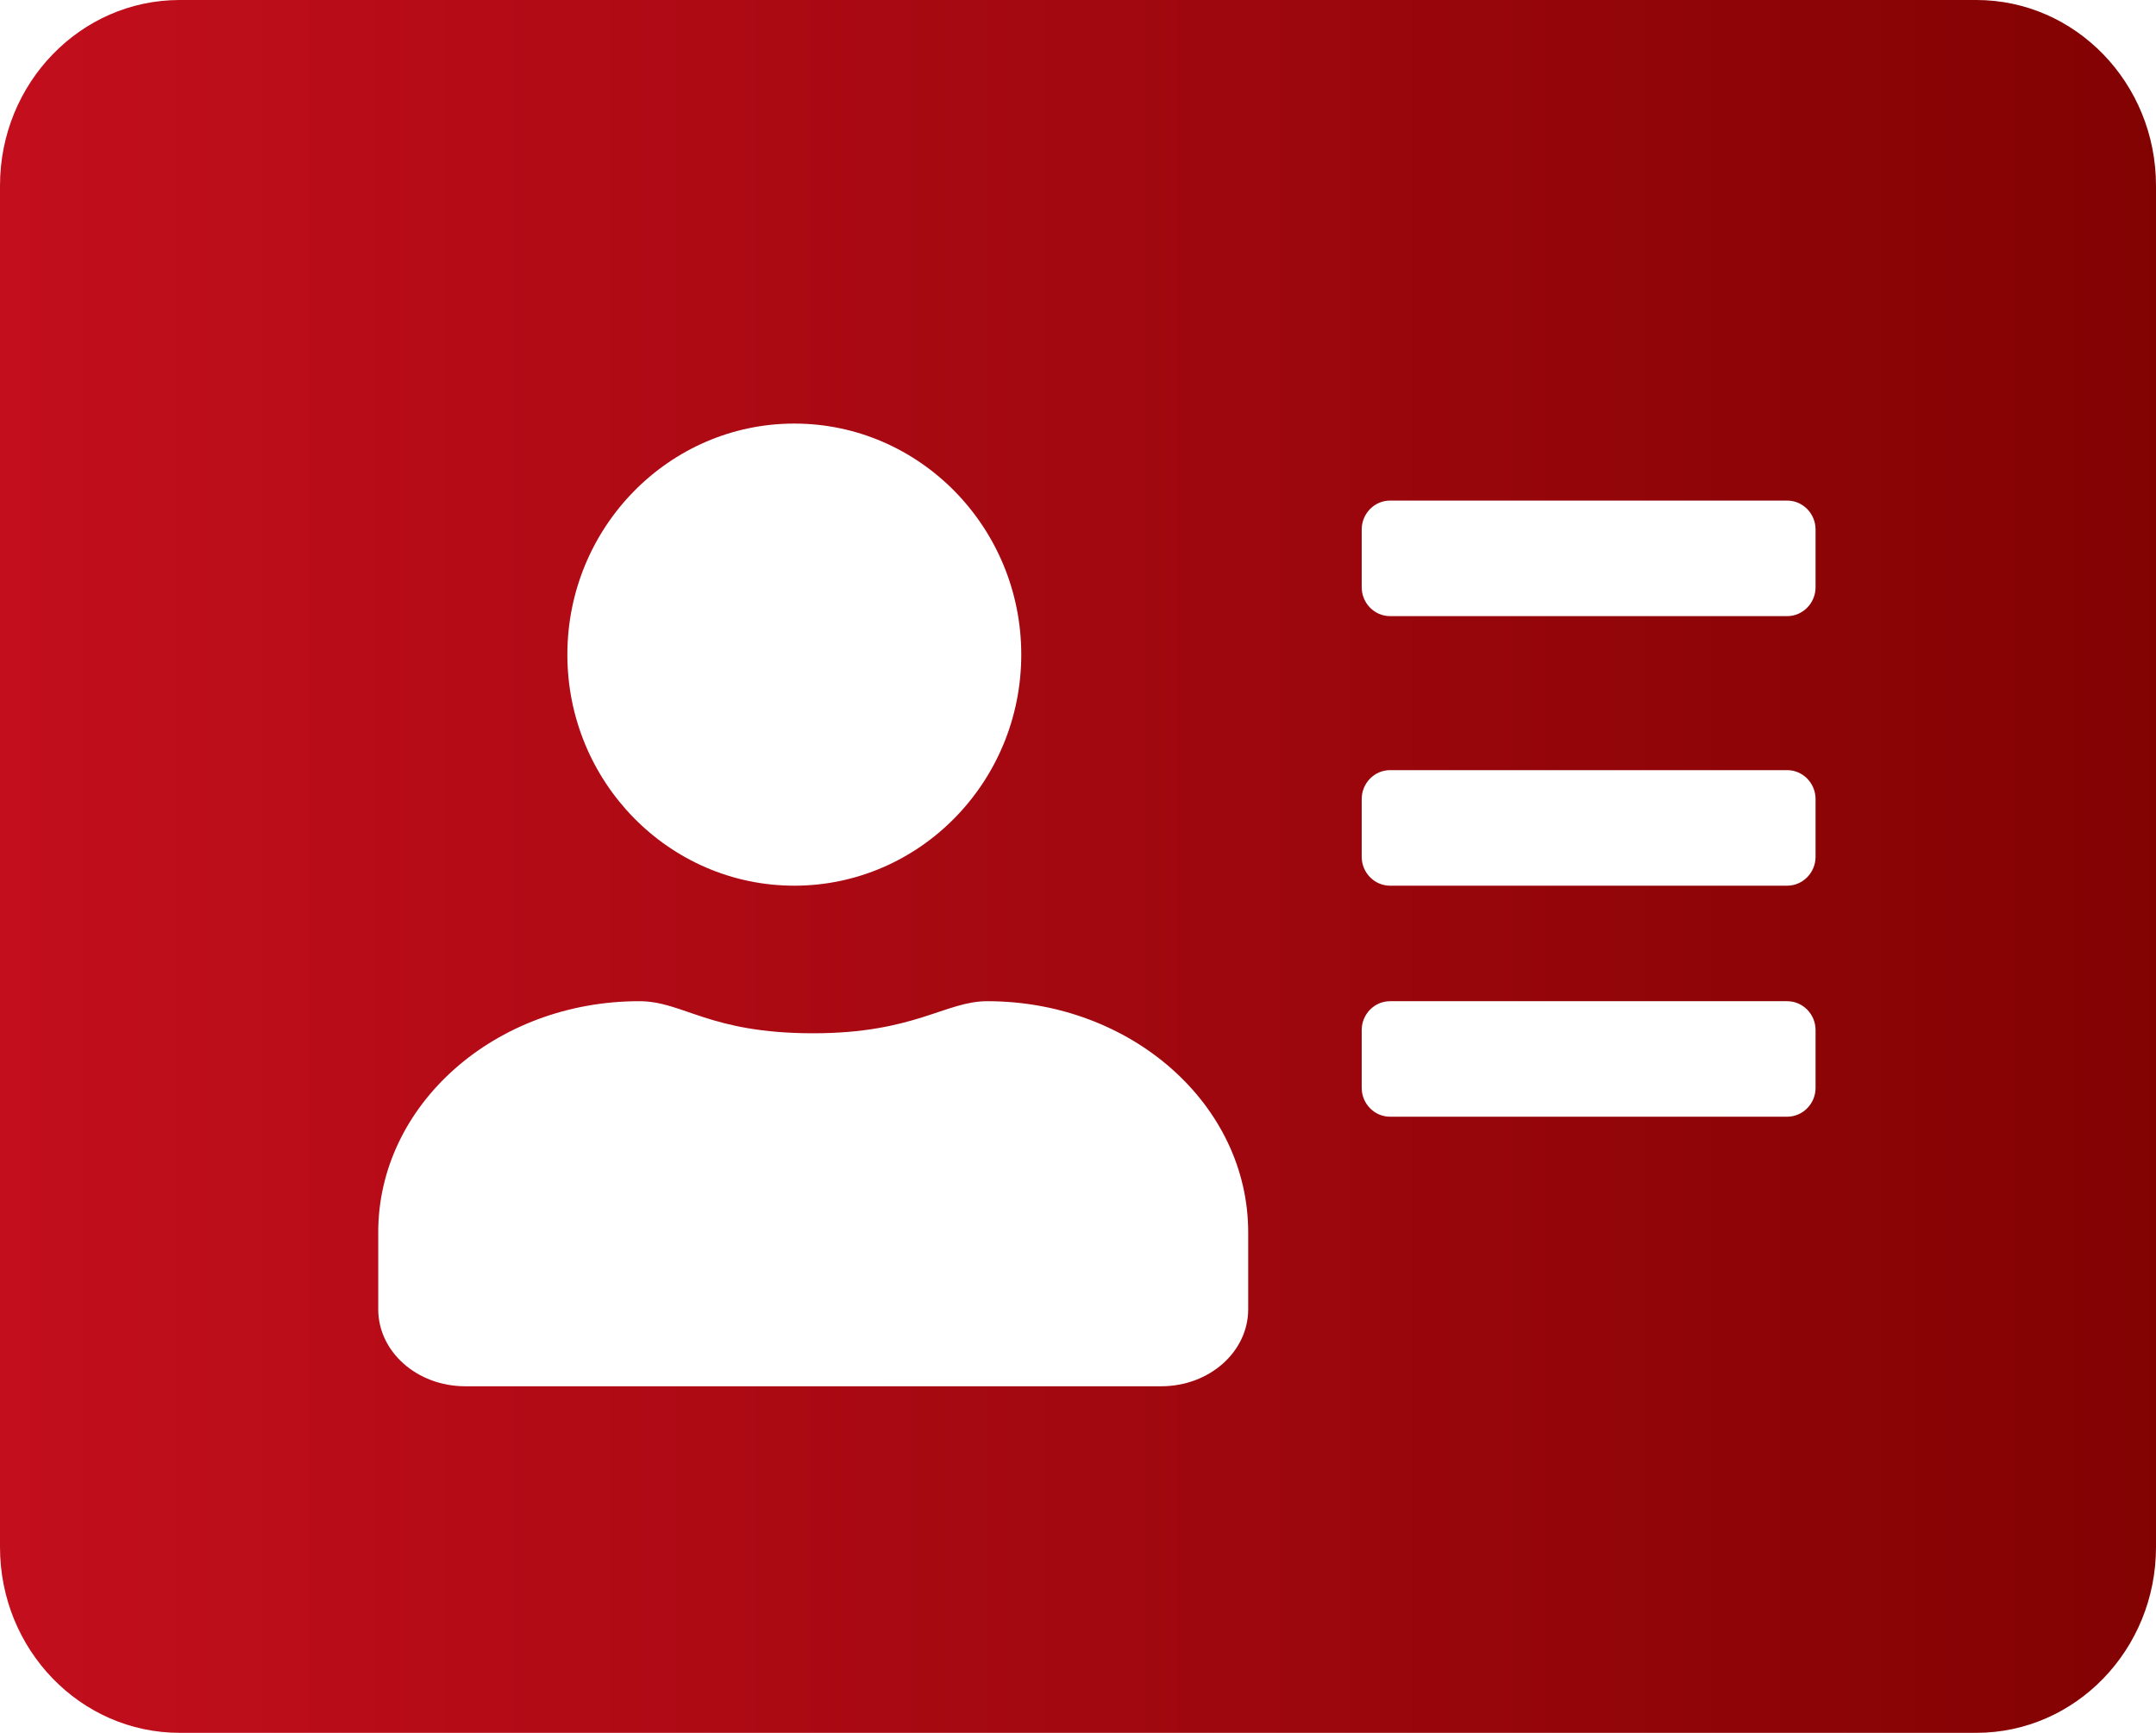 <?xml version="1.0" encoding="UTF-8"?>
<svg width="51px" height="41px" viewBox="0 0 51 41" version="1.1" xmlns="http://www.w3.org/2000/svg" xmlns:xlink="http://www.w3.org/1999/xlink">
    <title> copy</title>
    <defs>
        <linearGradient x1="4.16719949e-05%" y1="50.001%" x2="100%" y2="50.001%" id="linearGradient-1">
            <stop stop-color="#C30E1D" offset="0%"></stop>
            <stop stop-color="#820202" offset="100%"></stop>
        </linearGradient>
    </defs>
    <g id="Desktop" stroke="none" stroke-width="1" fill="none" fill-rule="evenodd">
        <g id="Contact-Us" transform="translate(-135, -1377)" fill="url(#linearGradient-1)" fill-rule="nonzero">
            <path d="M181.75,1377 C184.096,1377 186,1378.968 186,1381.393 L186,1381.393 L186,1413.607 C186,1416.032 184.096,1418 181.75,1418 L181.75,1418 L139.25,1418 C136.904,1418 135,1416.032 135,1413.607 L135,1413.607 L135,1381.393 C135,1378.968 136.904,1377 139.25,1377 L139.25,1377 Z M153.789,1387.022 C150.828,1387.022 148.421,1389.474 148.421,1392.489 C148.421,1395.504 150.828,1397.956 153.789,1397.956 C156.75,1397.956 159.158,1395.504 159.158,1392.489 C159.158,1389.474 156.75,1387.022 153.789,1387.022 Z M177.276,1391.578 C177.645,1391.578 177.947,1391.27 177.947,1390.894 L177.947,1389.528 C177.947,1389.152 177.645,1388.844 177.276,1388.844 L167.882,1388.844 C167.512,1388.844 167.211,1389.152 167.211,1389.528 L167.211,1390.894 C167.211,1391.27 167.512,1391.578 167.882,1391.578 L177.276,1391.578 Z M177.276,1397.956 C177.645,1397.956 177.947,1397.648 177.947,1397.272 L177.947,1395.906 C177.947,1395.53 177.645,1395.222 177.276,1395.222 L167.882,1395.222 C167.512,1395.222 167.211,1395.53 167.211,1395.906 L167.211,1397.272 C167.211,1397.648 167.512,1397.956 167.882,1397.956 L177.276,1397.956 Z M162.468,1409.8 C163.608,1409.8 164.526,1408.984 164.526,1407.978 L164.526,1406.156 C164.526,1403.137 161.761,1400.689 158.353,1400.689 C157.36,1400.689 156.635,1401.448 154.237,1401.448 C151.765,1401.448 151.168,1400.689 150.121,1400.689 C146.713,1400.689 143.947,1403.137 143.947,1406.156 L143.947,1407.978 C143.947,1408.984 144.866,1409.8 146.005,1409.8 L162.468,1409.8 Z M177.276,1403.422 C177.645,1403.422 177.947,1403.115 177.947,1402.739 L177.947,1401.372 C177.947,1400.996 177.645,1400.689 177.276,1400.689 L167.882,1400.689 C167.512,1400.689 167.211,1400.996 167.211,1401.372 L167.211,1402.739 C167.211,1403.115 167.512,1403.422 167.882,1403.422 L177.276,1403.422 Z" id="-copy"></path>
        </g>
    </g>
</svg>